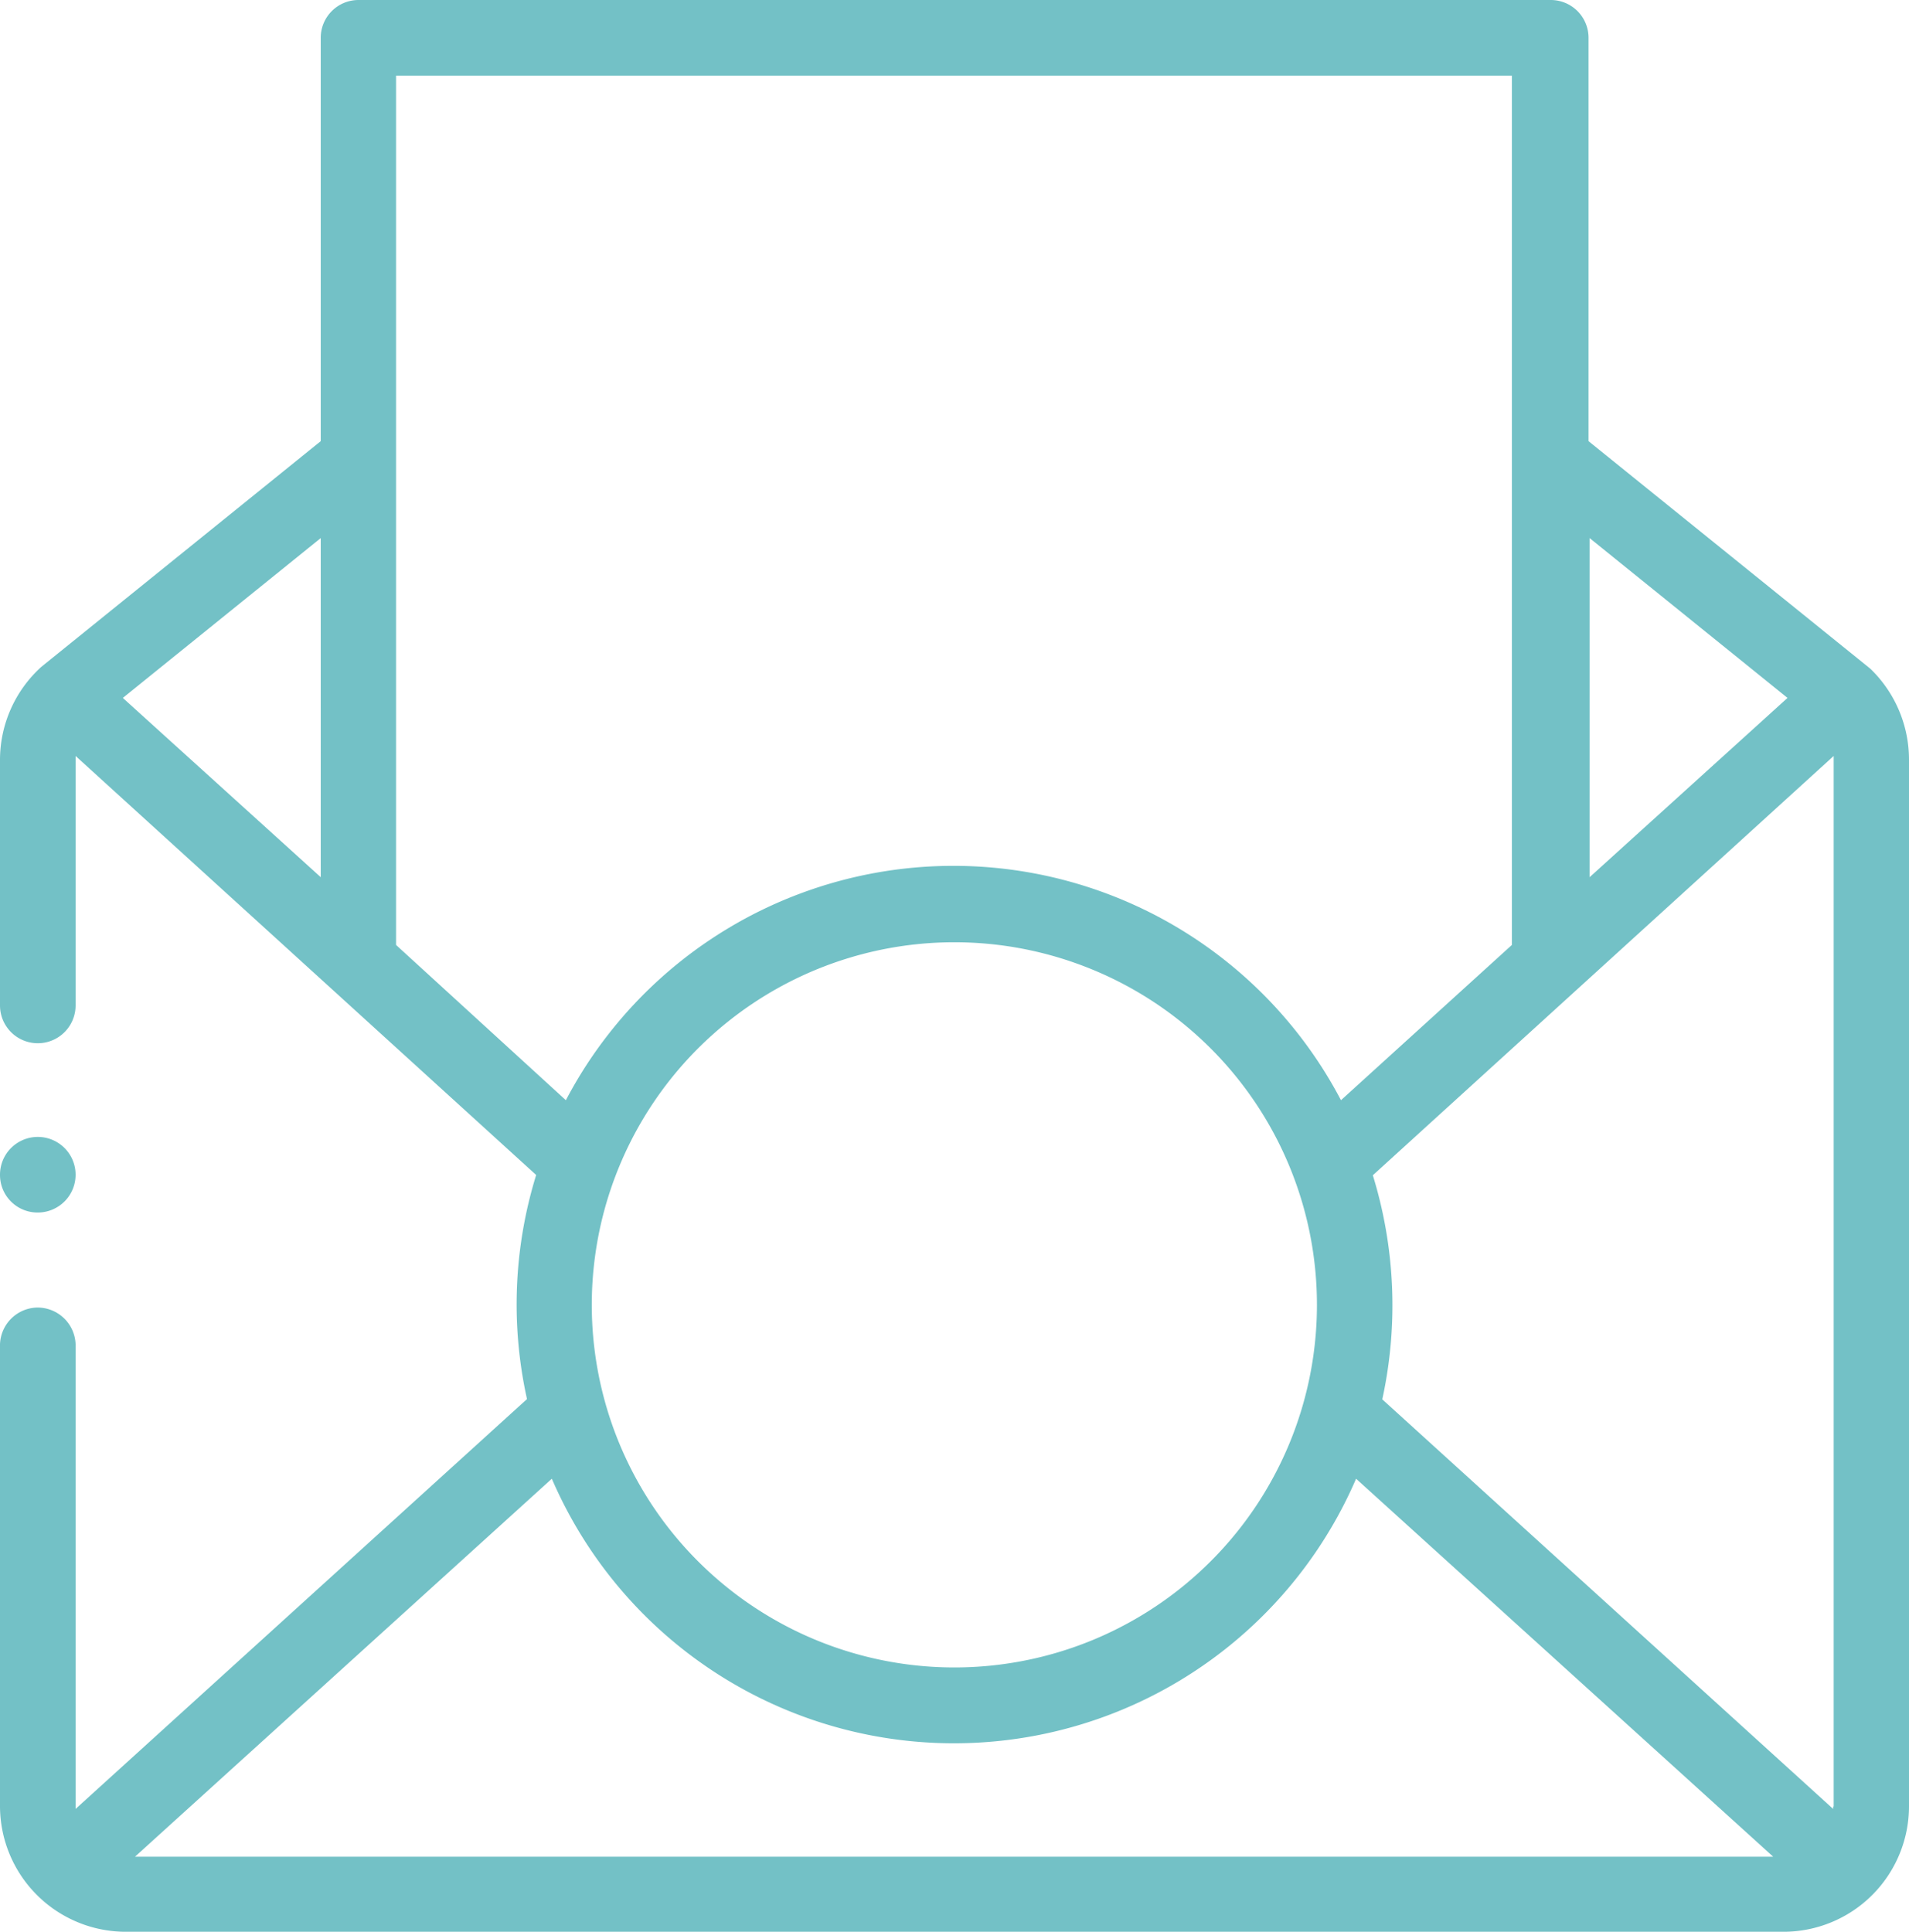 <svg id="Layer_1" data-name="Layer 1" xmlns="http://www.w3.org/2000/svg" viewBox="0 0 70.71 71.55"><defs><style>.cls-1{fill:#73c1c6;}</style></defs><g id="Group_48" data-name="Group 48"><path id="Path_55" data-name="Path 55" class="cls-1" d="M69.28,24.77h0l0,0,0,0L58.84,16.34V1.4A1.4,1.4,0,0,0,57.45,0H13.27a1.4,1.4,0,0,0-1.39,1.4V16.34L1.53,24.7l0,0,0,0h0A4.65,4.65,0,0,0,0,28.13v9.11a1.4,1.4,0,1,0,2.8,0h0V28L19.86,43.52a16.23,16.23,0,0,0-.34,8.3L2.8,67V49.79a1.41,1.41,0,0,0-1.44-1.36A1.41,1.41,0,0,0,0,49.79V66.9a4.66,4.66,0,0,0,4.65,4.65H66.06a4.65,4.65,0,0,0,4.65-4.65V28.13a4.68,4.68,0,0,0-1.43-3.36Zm-57.4,7.72L4.55,25.85l7.33-5.92Zm47-12.56,7.33,5.92-7.33,6.64ZM14.67,35V2.8H56V35l-6.33,5.75a16.21,16.21,0,0,0-28.71,0ZM48.78,48.32A13.43,13.43,0,1,1,35.36,34.9h0A13.43,13.43,0,0,1,48.78,48.32ZM5,68.77l15.44-14a16.22,16.22,0,0,0,29.79,0l15.45,14Zm62.9-1.86V67L51.2,51.83a16.34,16.34,0,0,0-.35-8.3L67.92,28V66.91Z"/><path id="Path_56" data-name="Path 56" class="cls-1" d="M1.4,44.91A1.4,1.4,0,1,0,0,43.52H0a1.39,1.39,0,0,0,1.4,1.39Z"/></g></svg>